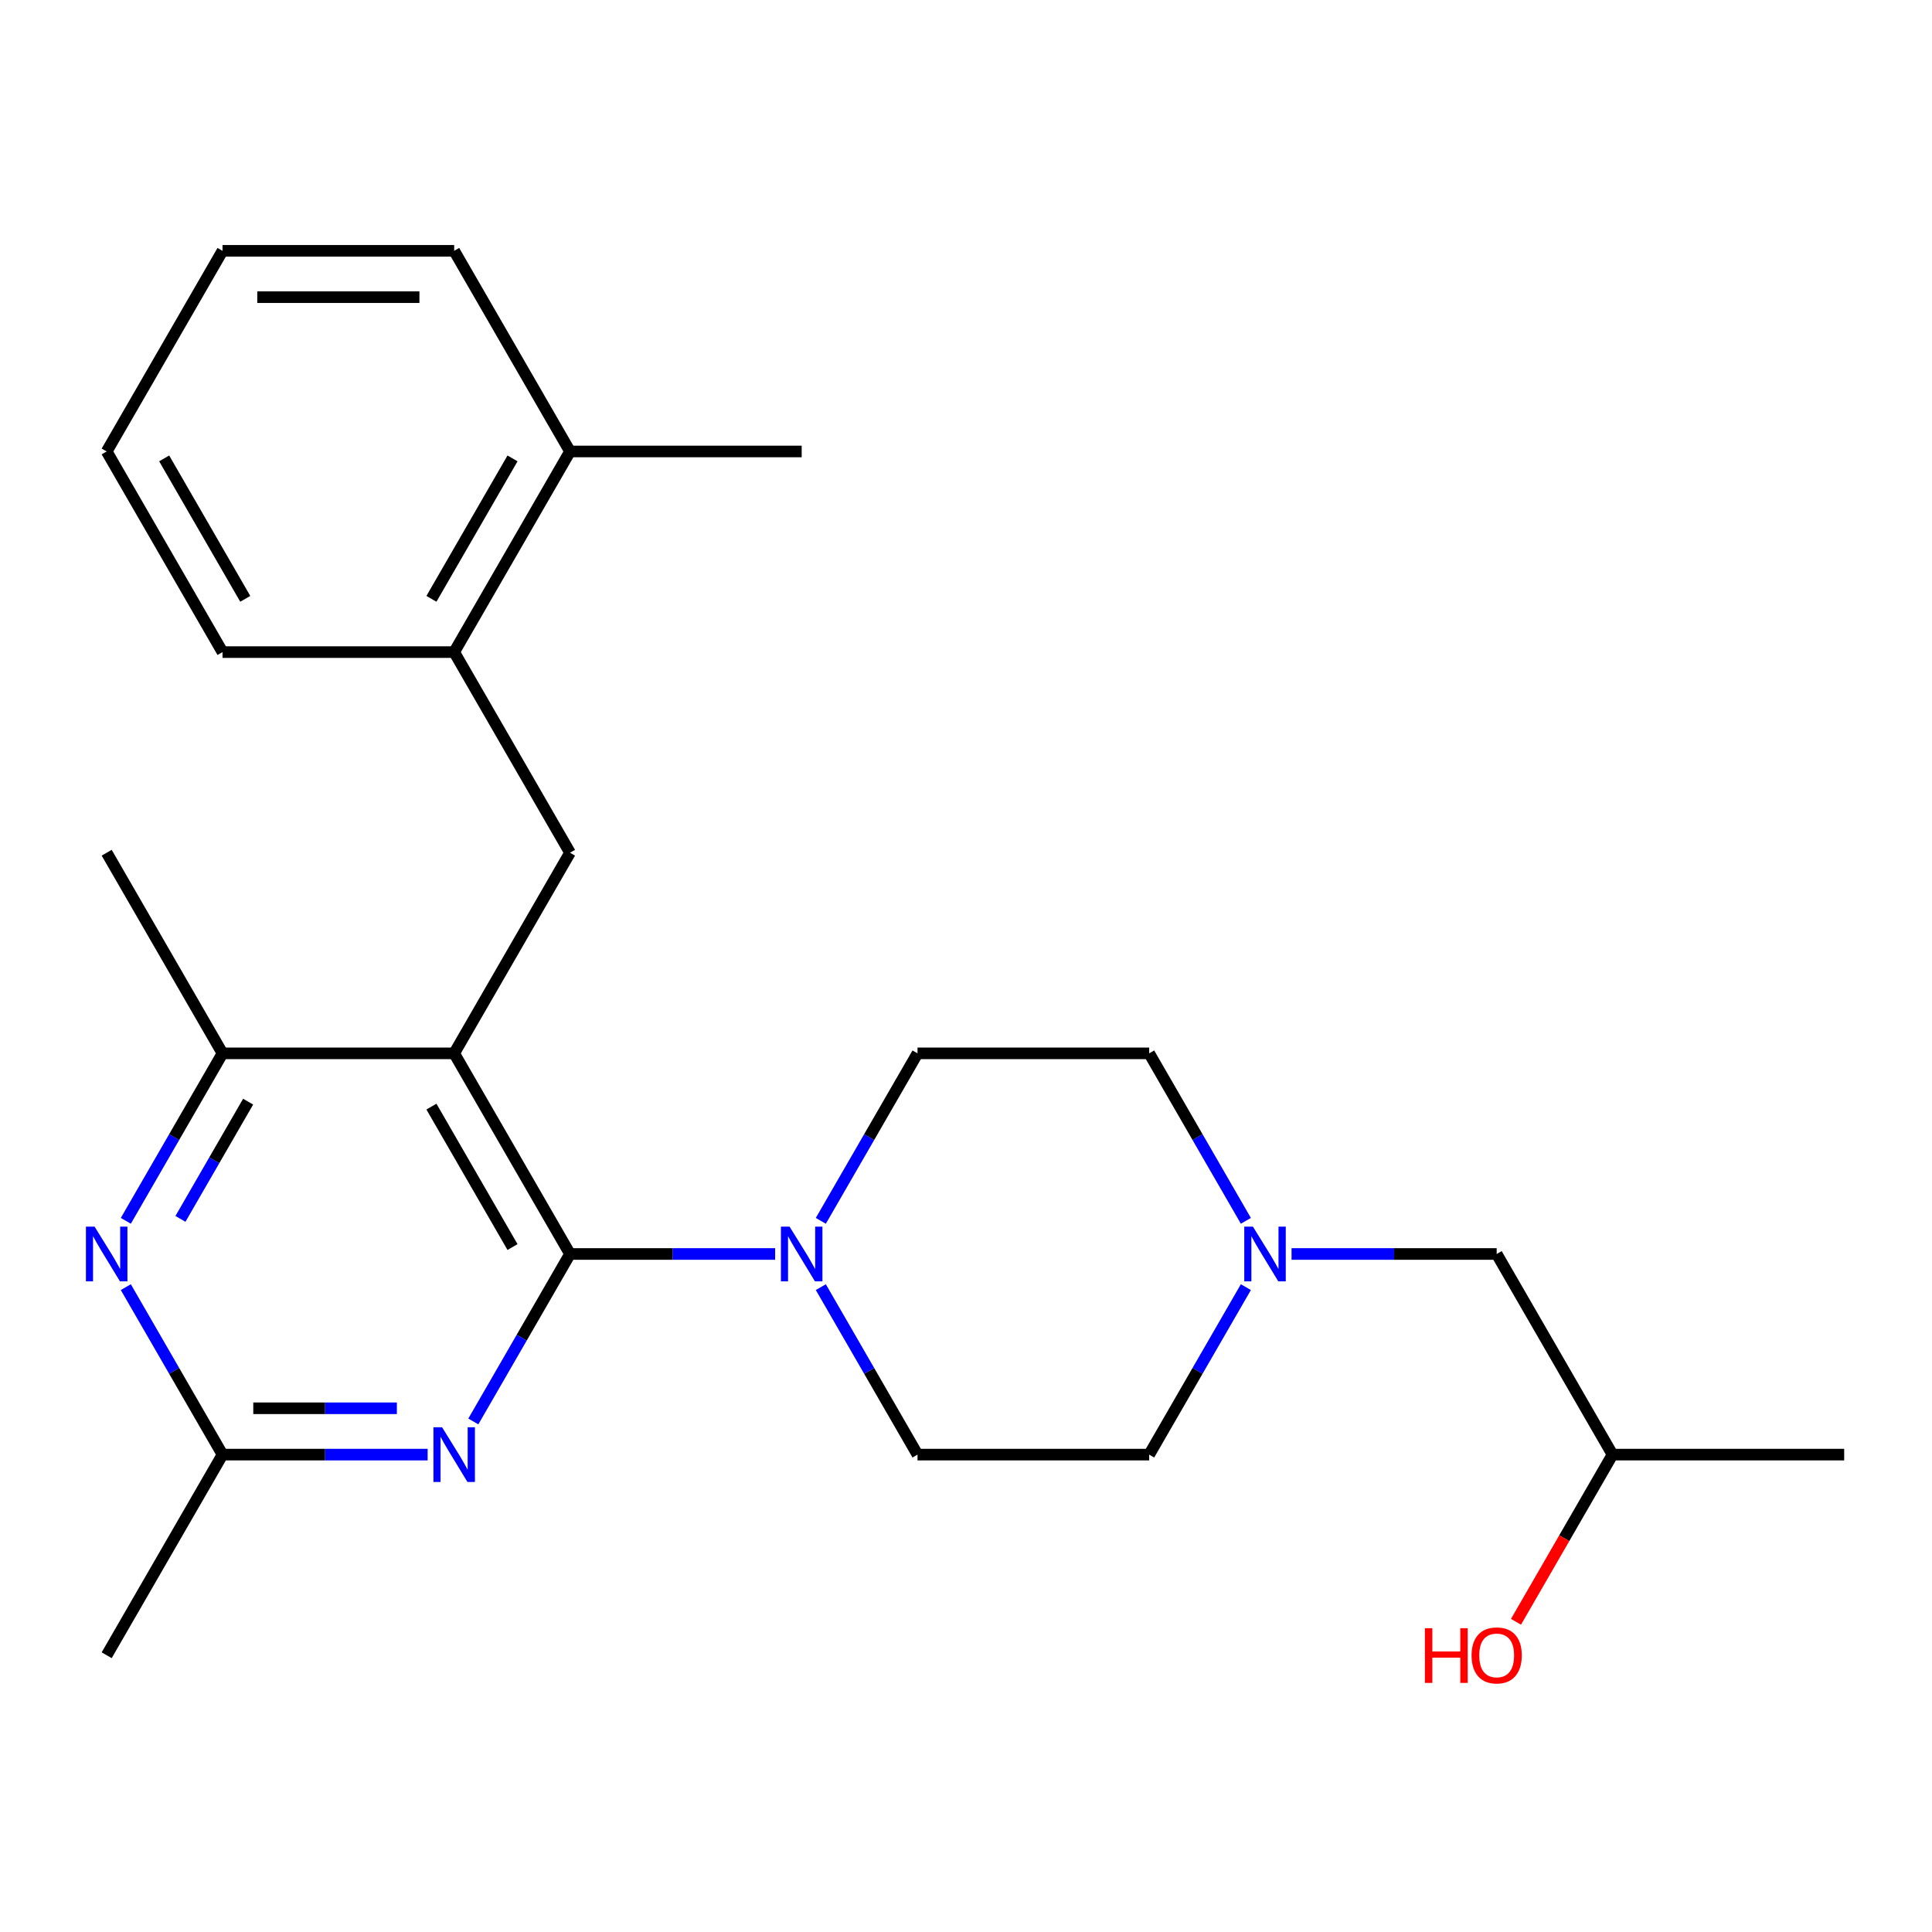 <?xml version='1.0' encoding='iso-8859-1'?>
<svg version='1.1' baseProfile='full'
              xmlns='http://www.w3.org/2000/svg'
                      xmlns:rdkit='http://www.rdkit.org/xml'
                      xmlns:xlink='http://www.w3.org/1999/xlink'
                  xml:space='preserve'
width='1000px' height='1000px' viewBox='0 0 1000 1000'>
<!-- END OF HEADER -->
<rect style='opacity:1.0;fill:#FFFFFF;stroke:none' width='1000' height='1000' x='0' y='0'> </rect>
<path class='bond-0' d='M 668.507,649.06 L 721.593,649.06' style='fill:none;fill-rule:evenodd;stroke:#0000FF;stroke-width:6px;stroke-linecap:butt;stroke-linejoin:miter;stroke-opacity:1' />
<path class='bond-0' d='M 721.593,649.06 L 774.68,649.06' style='fill:none;fill-rule:evenodd;stroke:#000000;stroke-width:6px;stroke-linecap:butt;stroke-linejoin:miter;stroke-opacity:1' />
<path class='bond-1' d='M 644.863,666.218 L 619.839,709.562' style='fill:none;fill-rule:evenodd;stroke:#0000FF;stroke-width:6px;stroke-linecap:butt;stroke-linejoin:miter;stroke-opacity:1' />
<path class='bond-1' d='M 619.839,709.562 L 594.814,752.905' style='fill:none;fill-rule:evenodd;stroke:#000000;stroke-width:6px;stroke-linecap:butt;stroke-linejoin:miter;stroke-opacity:1' />
<path class='bond-2' d='M 644.863,631.902 L 619.839,588.558' style='fill:none;fill-rule:evenodd;stroke:#0000FF;stroke-width:6px;stroke-linecap:butt;stroke-linejoin:miter;stroke-opacity:1' />
<path class='bond-2' d='M 619.839,588.558 L 594.814,545.214' style='fill:none;fill-rule:evenodd;stroke:#000000;stroke-width:6px;stroke-linecap:butt;stroke-linejoin:miter;stroke-opacity:1' />
<path class='bond-3' d='M 774.68,649.06 L 834.635,752.905' style='fill:none;fill-rule:evenodd;stroke:#000000;stroke-width:6px;stroke-linecap:butt;stroke-linejoin:miter;stroke-opacity:1' />
<path class='bond-4' d='M 834.635,752.905 L 809.657,796.169' style='fill:none;fill-rule:evenodd;stroke:#000000;stroke-width:6px;stroke-linecap:butt;stroke-linejoin:miter;stroke-opacity:1' />
<path class='bond-4' d='M 809.657,796.169 L 784.678,839.433' style='fill:none;fill-rule:evenodd;stroke:#FF0000;stroke-width:6px;stroke-linecap:butt;stroke-linejoin:miter;stroke-opacity:1' />
<path class='bond-5' d='M 834.635,752.905 L 954.545,752.905' style='fill:none;fill-rule:evenodd;stroke:#000000;stroke-width:6px;stroke-linecap:butt;stroke-linejoin:miter;stroke-opacity:1' />
<path class='bond-6' d='M 594.814,752.905 L 474.904,752.905' style='fill:none;fill-rule:evenodd;stroke:#000000;stroke-width:6px;stroke-linecap:butt;stroke-linejoin:miter;stroke-opacity:1' />
<path class='bond-7' d='M 474.904,752.905 L 449.879,709.562' style='fill:none;fill-rule:evenodd;stroke:#000000;stroke-width:6px;stroke-linecap:butt;stroke-linejoin:miter;stroke-opacity:1' />
<path class='bond-7' d='M 449.879,709.562 L 424.854,666.218' style='fill:none;fill-rule:evenodd;stroke:#0000FF;stroke-width:6px;stroke-linecap:butt;stroke-linejoin:miter;stroke-opacity:1' />
<path class='bond-8' d='M 424.854,631.902 L 449.879,588.558' style='fill:none;fill-rule:evenodd;stroke:#0000FF;stroke-width:6px;stroke-linecap:butt;stroke-linejoin:miter;stroke-opacity:1' />
<path class='bond-8' d='M 449.879,588.558 L 474.904,545.214' style='fill:none;fill-rule:evenodd;stroke:#000000;stroke-width:6px;stroke-linecap:butt;stroke-linejoin:miter;stroke-opacity:1' />
<path class='bond-9' d='M 401.211,649.06 L 348.124,649.06' style='fill:none;fill-rule:evenodd;stroke:#0000FF;stroke-width:6px;stroke-linecap:butt;stroke-linejoin:miter;stroke-opacity:1' />
<path class='bond-9' d='M 348.124,649.06 L 295.038,649.06' style='fill:none;fill-rule:evenodd;stroke:#000000;stroke-width:6px;stroke-linecap:butt;stroke-linejoin:miter;stroke-opacity:1' />
<path class='bond-10' d='M 474.904,545.214 L 594.814,545.214' style='fill:none;fill-rule:evenodd;stroke:#000000;stroke-width:6px;stroke-linecap:butt;stroke-linejoin:miter;stroke-opacity:1' />
<path class='bond-11' d='M 295.038,441.369 L 235.083,337.523' style='fill:none;fill-rule:evenodd;stroke:#000000;stroke-width:6px;stroke-linecap:butt;stroke-linejoin:miter;stroke-opacity:1' />
<path class='bond-12' d='M 295.038,441.369 L 235.083,545.214' style='fill:none;fill-rule:evenodd;stroke:#000000;stroke-width:6px;stroke-linecap:butt;stroke-linejoin:miter;stroke-opacity:1' />
<path class='bond-13' d='M 235.083,545.214 L 115.172,545.214' style='fill:none;fill-rule:evenodd;stroke:#000000;stroke-width:6px;stroke-linecap:butt;stroke-linejoin:miter;stroke-opacity:1' />
<path class='bond-14' d='M 235.083,545.214 L 295.038,649.06' style='fill:none;fill-rule:evenodd;stroke:#000000;stroke-width:6px;stroke-linecap:butt;stroke-linejoin:miter;stroke-opacity:1' />
<path class='bond-14' d='M 223.307,572.782 L 265.276,645.474' style='fill:none;fill-rule:evenodd;stroke:#000000;stroke-width:6px;stroke-linecap:butt;stroke-linejoin:miter;stroke-opacity:1' />
<path class='bond-15' d='M 65.123,631.902 L 90.148,588.558' style='fill:none;fill-rule:evenodd;stroke:#0000FF;stroke-width:6px;stroke-linecap:butt;stroke-linejoin:miter;stroke-opacity:1' />
<path class='bond-15' d='M 90.148,588.558 L 115.172,545.214' style='fill:none;fill-rule:evenodd;stroke:#000000;stroke-width:6px;stroke-linecap:butt;stroke-linejoin:miter;stroke-opacity:1' />
<path class='bond-15' d='M 93.4,630.89 L 110.917,600.549' style='fill:none;fill-rule:evenodd;stroke:#0000FF;stroke-width:6px;stroke-linecap:butt;stroke-linejoin:miter;stroke-opacity:1' />
<path class='bond-15' d='M 110.917,600.549 L 128.434,570.209' style='fill:none;fill-rule:evenodd;stroke:#000000;stroke-width:6px;stroke-linecap:butt;stroke-linejoin:miter;stroke-opacity:1' />
<path class='bond-16' d='M 65.123,666.218 L 90.148,709.562' style='fill:none;fill-rule:evenodd;stroke:#0000FF;stroke-width:6px;stroke-linecap:butt;stroke-linejoin:miter;stroke-opacity:1' />
<path class='bond-16' d='M 90.148,709.562 L 115.172,752.905' style='fill:none;fill-rule:evenodd;stroke:#000000;stroke-width:6px;stroke-linecap:butt;stroke-linejoin:miter;stroke-opacity:1' />
<path class='bond-17' d='M 115.172,545.214 L 55.217,441.369' style='fill:none;fill-rule:evenodd;stroke:#000000;stroke-width:6px;stroke-linecap:butt;stroke-linejoin:miter;stroke-opacity:1' />
<path class='bond-18' d='M 295.038,649.06 L 270.013,692.404' style='fill:none;fill-rule:evenodd;stroke:#000000;stroke-width:6px;stroke-linecap:butt;stroke-linejoin:miter;stroke-opacity:1' />
<path class='bond-18' d='M 270.013,692.404 L 244.989,735.748' style='fill:none;fill-rule:evenodd;stroke:#0000FF;stroke-width:6px;stroke-linecap:butt;stroke-linejoin:miter;stroke-opacity:1' />
<path class='bond-19' d='M 221.345,752.905 L 168.259,752.905' style='fill:none;fill-rule:evenodd;stroke:#0000FF;stroke-width:6px;stroke-linecap:butt;stroke-linejoin:miter;stroke-opacity:1' />
<path class='bond-19' d='M 168.259,752.905 L 115.172,752.905' style='fill:none;fill-rule:evenodd;stroke:#000000;stroke-width:6px;stroke-linecap:butt;stroke-linejoin:miter;stroke-opacity:1' />
<path class='bond-19' d='M 205.419,728.923 L 168.259,728.923' style='fill:none;fill-rule:evenodd;stroke:#0000FF;stroke-width:6px;stroke-linecap:butt;stroke-linejoin:miter;stroke-opacity:1' />
<path class='bond-19' d='M 168.259,728.923 L 131.098,728.923' style='fill:none;fill-rule:evenodd;stroke:#000000;stroke-width:6px;stroke-linecap:butt;stroke-linejoin:miter;stroke-opacity:1' />
<path class='bond-20' d='M 115.172,752.905 L 55.217,856.751' style='fill:none;fill-rule:evenodd;stroke:#000000;stroke-width:6px;stroke-linecap:butt;stroke-linejoin:miter;stroke-opacity:1' />
<path class='bond-21' d='M 235.083,337.523 L 295.038,233.678' style='fill:none;fill-rule:evenodd;stroke:#000000;stroke-width:6px;stroke-linecap:butt;stroke-linejoin:miter;stroke-opacity:1' />
<path class='bond-21' d='M 223.307,309.956 L 265.276,237.264' style='fill:none;fill-rule:evenodd;stroke:#000000;stroke-width:6px;stroke-linecap:butt;stroke-linejoin:miter;stroke-opacity:1' />
<path class='bond-22' d='M 235.083,337.523 L 115.172,337.523' style='fill:none;fill-rule:evenodd;stroke:#000000;stroke-width:6px;stroke-linecap:butt;stroke-linejoin:miter;stroke-opacity:1' />
<path class='bond-23' d='M 295.038,233.678 L 414.948,233.678' style='fill:none;fill-rule:evenodd;stroke:#000000;stroke-width:6px;stroke-linecap:butt;stroke-linejoin:miter;stroke-opacity:1' />
<path class='bond-24' d='M 295.038,233.678 L 235.083,129.832' style='fill:none;fill-rule:evenodd;stroke:#000000;stroke-width:6px;stroke-linecap:butt;stroke-linejoin:miter;stroke-opacity:1' />
<path class='bond-25' d='M 235.083,129.832 L 115.172,129.832' style='fill:none;fill-rule:evenodd;stroke:#000000;stroke-width:6px;stroke-linecap:butt;stroke-linejoin:miter;stroke-opacity:1' />
<path class='bond-25' d='M 217.096,153.815 L 133.159,153.815' style='fill:none;fill-rule:evenodd;stroke:#000000;stroke-width:6px;stroke-linecap:butt;stroke-linejoin:miter;stroke-opacity:1' />
<path class='bond-26' d='M 115.172,337.523 L 55.217,233.678' style='fill:none;fill-rule:evenodd;stroke:#000000;stroke-width:6px;stroke-linecap:butt;stroke-linejoin:miter;stroke-opacity:1' />
<path class='bond-26' d='M 126.948,309.956 L 84.98,237.264' style='fill:none;fill-rule:evenodd;stroke:#000000;stroke-width:6px;stroke-linecap:butt;stroke-linejoin:miter;stroke-opacity:1' />
<path class='bond-27' d='M 115.172,129.832 L 55.217,233.678' style='fill:none;fill-rule:evenodd;stroke:#000000;stroke-width:6px;stroke-linecap:butt;stroke-linejoin:miter;stroke-opacity:1' />
<path  class='atom-0' d='M 648.509 634.9
L 657.789 649.9
Q 658.709 651.38, 660.189 654.06
Q 661.669 656.74, 661.749 656.9
L 661.749 634.9
L 665.509 634.9
L 665.509 663.22
L 661.629 663.22
L 651.669 646.82
Q 650.509 644.9, 649.269 642.7
Q 648.069 640.5, 647.709 639.82
L 647.709 663.22
L 644.029 663.22
L 644.029 634.9
L 648.509 634.9
' fill='#0000FF'/>
<path  class='atom-3' d='M 737.52 842.751
L 741.36 842.751
L 741.36 854.791
L 755.84 854.791
L 755.84 842.751
L 759.68 842.751
L 759.68 871.071
L 755.84 871.071
L 755.84 857.991
L 741.36 857.991
L 741.36 871.071
L 737.52 871.071
L 737.52 842.751
' fill='#FF0000'/>
<path  class='atom-3' d='M 761.68 856.831
Q 761.68 850.031, 765.04 846.231
Q 768.4 842.431, 774.68 842.431
Q 780.96 842.431, 784.32 846.231
Q 787.68 850.031, 787.68 856.831
Q 787.68 863.711, 784.28 867.631
Q 780.88 871.511, 774.68 871.511
Q 768.44 871.511, 765.04 867.631
Q 761.68 863.751, 761.68 856.831
M 774.68 868.311
Q 779 868.311, 781.32 865.431
Q 783.68 862.511, 783.68 856.831
Q 783.68 851.271, 781.32 848.471
Q 779 845.631, 774.68 845.631
Q 770.36 845.631, 768 848.431
Q 765.68 851.231, 765.68 856.831
Q 765.68 862.551, 768 865.431
Q 770.36 868.311, 774.68 868.311
' fill='#FF0000'/>
<path  class='atom-6' d='M 408.688 634.9
L 417.968 649.9
Q 418.888 651.38, 420.368 654.06
Q 421.848 656.74, 421.928 656.9
L 421.928 634.9
L 425.688 634.9
L 425.688 663.22
L 421.808 663.22
L 411.848 646.82
Q 410.688 644.9, 409.448 642.7
Q 408.248 640.5, 407.888 639.82
L 407.888 663.22
L 404.208 663.22
L 404.208 634.9
L 408.688 634.9
' fill='#0000FF'/>
<path  class='atom-12' d='M 48.957 634.9
L 58.237 649.9
Q 59.157 651.38, 60.637 654.06
Q 62.117 656.74, 62.197 656.9
L 62.197 634.9
L 65.957 634.9
L 65.957 663.22
L 62.077 663.22
L 52.117 646.82
Q 50.957 644.9, 49.717 642.7
Q 48.517 640.5, 48.157 639.82
L 48.157 663.22
L 44.477 663.22
L 44.477 634.9
L 48.957 634.9
' fill='#0000FF'/>
<path  class='atom-15' d='M 228.823 738.745
L 238.103 753.745
Q 239.023 755.225, 240.503 757.905
Q 241.983 760.585, 242.063 760.745
L 242.063 738.745
L 245.823 738.745
L 245.823 767.065
L 241.943 767.065
L 231.983 750.665
Q 230.823 748.745, 229.583 746.545
Q 228.383 744.345, 228.023 743.665
L 228.023 767.065
L 224.343 767.065
L 224.343 738.745
L 228.823 738.745
' fill='#0000FF'/>
</svg>
